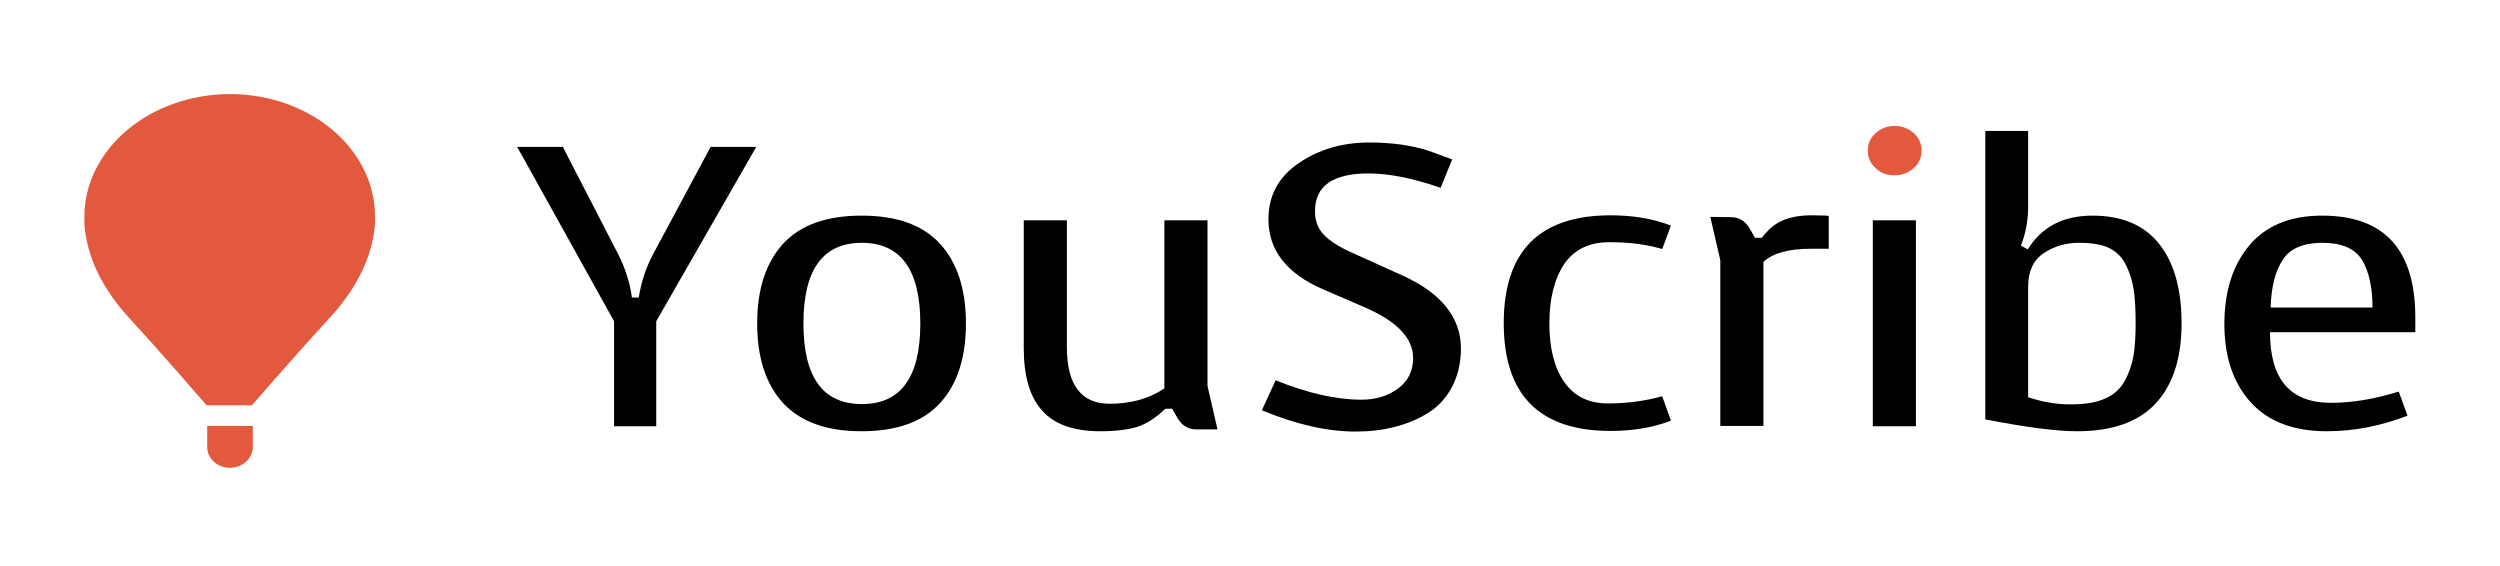 <svg xml:space="preserve" style="enable-background:new 0 0 800 181;" viewBox="0 0 800 181" y="0px" x="0px" xmlns:xlink="http://www.w3.org/1999/xlink" xmlns="http://www.w3.org/2000/svg" id="Logos" version="1.1">
<style type="text/css">
	.st0{fill:#E3593D;}
</style>
<path d="M210,136.4h-13.5v-33.6l-31-55.8h14.6L198,81.7c1.8,3.6,3.1,7.4,3.9,11.5l0.3,2h2.2c0.8-5,2.3-9.5,4.4-13.5L227.4,47H242
	l-32,55.8V136.4z"></path>
<path d="M300.8,78c5.5,6,8.3,14.5,8.3,25.5s-2.8,19.5-8.3,25.5s-13.9,9-25.1,9s-19.5-3-25.1-9c-5.5-6-8.3-14.5-8.3-25.5
	s2.8-19.5,8.3-25.5s13.9-9,25.1-9C287,69,295.3,72,300.8,78z M275.8,77.7c-12.5,0-18.7,8.6-18.7,25.8s6.2,25.8,18.7,25.8
	s18.7-8.6,18.7-25.8S288.2,77.7,275.8,77.7z"></path>
<path d="M352.1,138c-8.5,0-14.7-2.2-18.6-6.6c-4-4.4-5.9-11.1-5.9-20.1V70.5h13.8v40.6c0,12.1,4.6,18.1,13.7,18.1
	c6.7,0,12.6-1.6,17.5-4.9V70.5h13.8v53l3.2,13.9h-6.8c-2.5,0-4.4-1.1-5.8-3.3l-1.9-3.3h-2.2c-2.9,2.8-5.8,4.7-8.7,5.7
	C361.1,137.5,357.1,138,352.1,138z"></path>
<path d="M435.6,127.9c4.7,0,8.6-1.2,11.8-3.6c3.2-2.4,4.8-5.6,4.8-9.7c0-6.3-5-11.6-14.9-16l-14.1-6.1c-11.5-5-17.3-12.5-17.3-22.3
	c0-7.6,3.2-13.6,9.7-18c6.4-4.4,14-6.6,22.6-6.6c7.3,0,13.6,0.9,19.1,2.7c1.7,0.6,4.2,1.5,7.4,2.7l-3.7,9.1
	c-8.9-3.1-16.6-4.6-23.1-4.6c-11.4,0-17.1,4-17.1,12.1c0,3,0.9,5.5,2.8,7.5s4.9,3.9,8.9,5.7l16.6,7.5c12.2,5.6,18.4,13.4,18.4,23.2
	c0,4.7-1,8.8-2.9,12.4s-4.5,6.3-7.7,8.3c-6.4,3.9-14.1,5.9-23.1,5.9c-8.9,0-18.9-2.2-30-6.8l4.4-9.6
	C418.4,125.8,427.5,127.9,435.6,127.9z"></path>
<path d="M495.8,103.5c0,8,1.6,14.3,4.8,18.8c3.2,4.6,7.9,6.8,14,6.8c6.1,0,11.9-0.8,17.3-2.3l2.8,7.8c-5.6,2.2-12.1,3.3-19.3,3.3
	c-22.8,0-34.2-11.5-34.2-34.5s11.4-34.5,34.2-34.5c7.3,0,13.7,1.1,19.3,3.3l-2.8,7.5c-4.9-1.5-10.5-2.2-16.9-2.2
	c-6.4,0-11.2,2.3-14.4,6.9C497.4,89.2,495.8,95.5,495.8,103.5z"></path>
<path d="M553.9,69.5c2.5,0,4.4,1.1,5.8,3.3l1.9,3.3h2.2c2.1-2.8,4.4-4.7,7-5.7c2.5-1,5.5-1.5,8.8-1.5c3.4,0,5.2,0.1,5.6,0.2v10.5
	h-5.7c-7.2,0-12.2,1.4-15.2,4.2v52.5h-13.8v-53l-3.2-13.9L553.9,69.5L553.9,69.5z"></path>
<path d="M600.2,53.8c-1.7-1.5-2.5-3.4-2.5-5.6c0-2.2,0.8-4.1,2.5-5.6s3.7-2.3,6.1-2.3c2.4,0,4.4,0.8,6.1,2.3
	c1.7,1.5,2.5,3.4,2.5,5.6c0,2.2-0.8,4.1-2.5,5.6s-3.7,2.3-6.1,2.3C603.8,56.1,601.8,55.4,600.2,53.8z" class="st0"></path>
<rect height="65.9" width="13.8" y="70.5" x="599.3"></rect>
<path d="M669.6,69c9.4,0,16.5,3,21.3,9s7.2,14.5,7.2,25.5s-2.7,19.5-8.2,25.5s-13.9,9-25.2,9c-6.8,0-16.6-1.3-29.4-3.8V41.9H649
	v24.3c0,3.8-0.6,7.4-1.7,10.7l-0.6,1.7l2.2,1.2C653.3,72.6,660.2,69,669.6,69z M680.4,85c-1.2-2.5-2.9-4.3-5.2-5.5s-5.6-1.8-9.9-1.8
	c-4.2,0-8,1.1-11.3,3.3c-3.3,2.2-5,5.8-5,10.7v35.4c4.4,1.5,8.9,2.3,13.6,2.3c4.6,0,8.4-0.6,11.1-1.9c2.8-1.2,4.8-3.1,6.2-5.6
	s2.3-5.2,2.8-8s0.7-6.3,0.7-10.6c0-4.3-0.2-7.8-0.6-10.5S681.6,87.5,680.4,85z"></path>
<path d="M770.4,133c-8.5,3.3-17.1,5-25.8,5c-10.7,0-18.8-3.1-24.4-9.3c-5.6-6.2-8.4-14.5-8.4-25s2.7-18.9,8-25.2
	c5.3-6.3,13.1-9.5,23.3-9.5c19.9,0,29.8,10.9,29.8,32.6v4.7h-46.5c0,15.1,6.5,22.6,19.5,22.6c6.8,0,14-1.2,21.7-3.6L770.4,133z
	 M759.2,98.4c0-6.6-1.2-11.7-3.4-15.3c-2.3-3.6-6.5-5.4-12.6-5.4s-10.4,1.8-12.7,5.4c-2.4,3.6-3.7,8.7-3.9,15.3H759.2z"></path>
<g>
	<path d="M120,71.2c0-0.2,0-0.4,0-0.7c0-0.1,0-0.2,0-0.3c0-0.3,0-0.6,0-0.9c0-21.7-20.8-39.2-46.5-39.2
		C47.8,30.2,27,47.8,27,69.4c0,0.3,0,0.6,0,0.9c0,0.1,0,0.2,0,0.3c0,0.2,0,0.4,0,0.7c0,0.1,0,0.2,0,0.3c0.5,7.5,3.5,18.3,14.1,29.9
		c11.7,12.7,25,28.2,25,28.2h14.5c0,0,13.4-15.5,25.1-28.2c10.7-11.7,13.8-22.5,14.3-30C120,71.4,120,71.3,120,71.2z" class="st0"></path>
	<path d="M66.3,136.3v6.7l0,0c0,3.7,3.2,6.7,7.3,6.7c4,0,7.3-3,7.3-6.7v-6.7H66.3z" class="st0"></path>
</g>
</svg>
